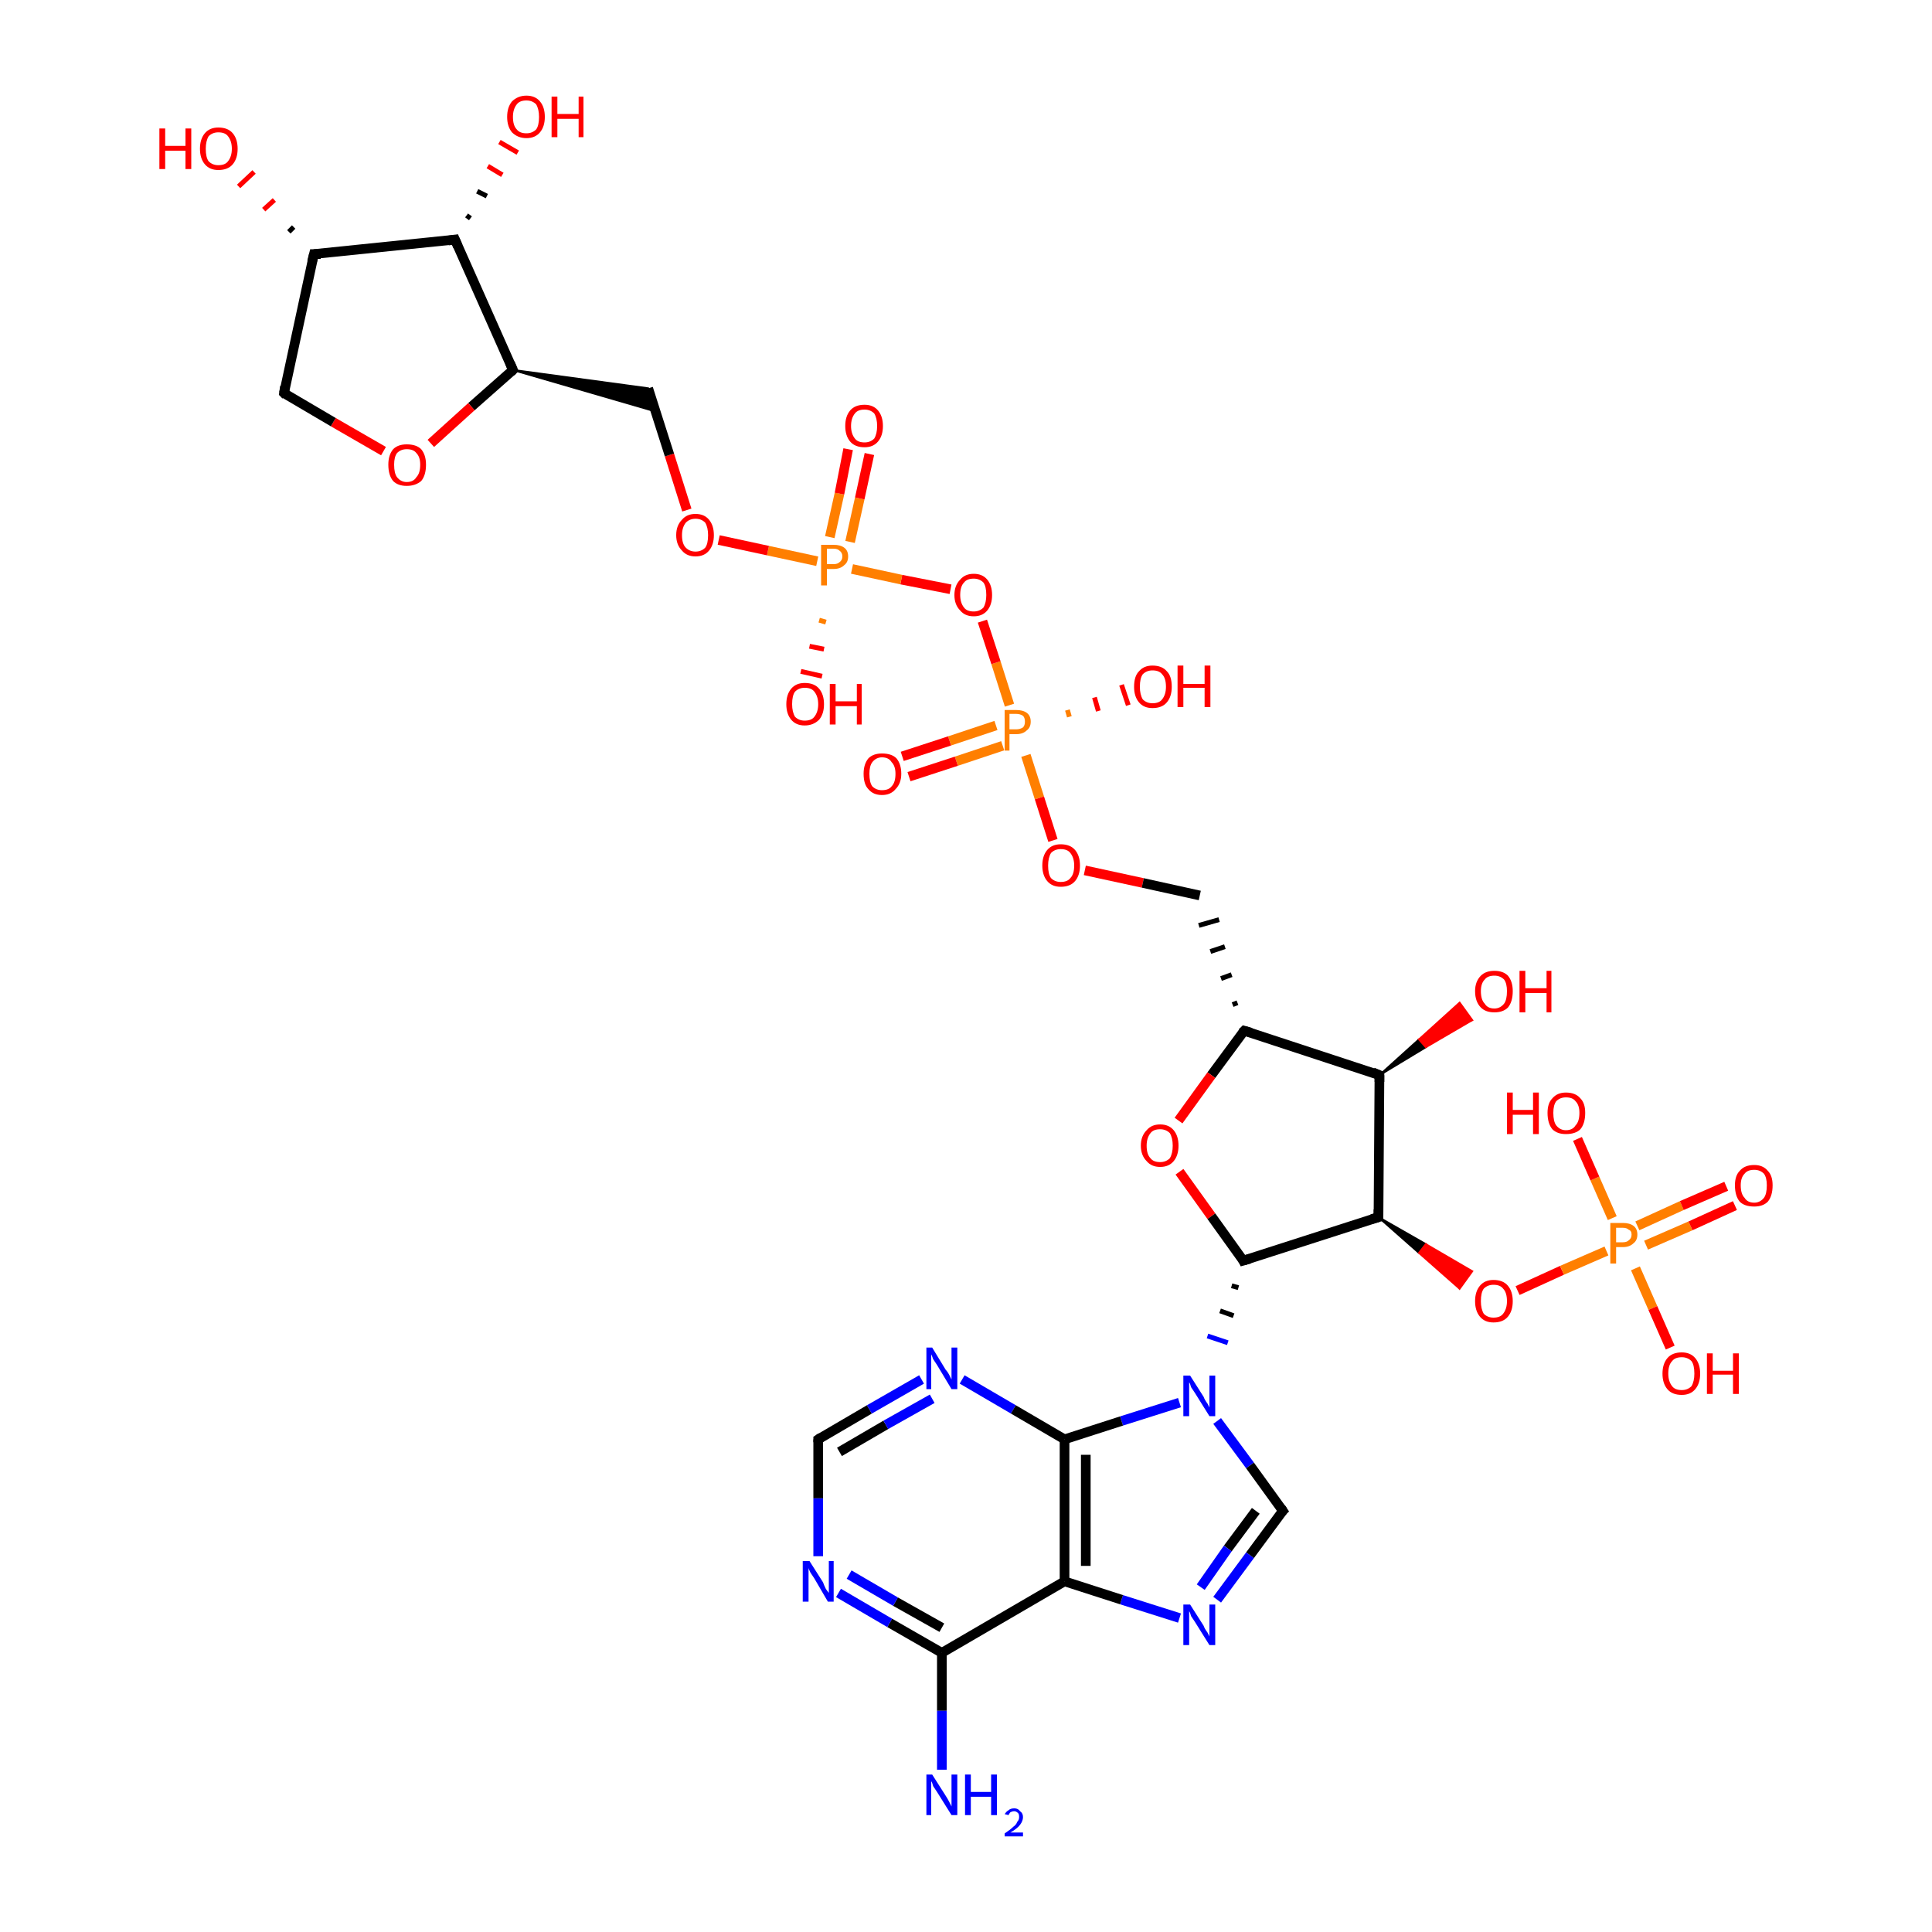 <?xml version='1.0' encoding='iso-8859-1'?>
<svg version='1.1' baseProfile='full'
              xmlns='http://www.w3.org/2000/svg'
                      xmlns:rdkit='http://www.rdkit.org/xml'
                      xmlns:xlink='http://www.w3.org/1999/xlink'
                  xml:space='preserve'
width='200px' height='200px' viewBox='0 0 200 200'>
<!-- END OF HEADER -->
<rect style='opacity:1.0;fill:#FFFFFF;stroke:none' width='200.0' height='200.0' x='0.0' y='0.0'> </rect>
<path class='bond-0 atom-0 atom-3' d='M 106.2,78.2 L 107.6,82.6' style='fill:none;fill-rule:evenodd;stroke:#FF7F00;stroke-width:1.0px;stroke-linecap:butt;stroke-linejoin:miter;stroke-opacity:1' />
<path class='bond-0 atom-0 atom-3' d='M 107.6,82.6 L 109.0,87.0' style='fill:none;fill-rule:evenodd;stroke:#FF0000;stroke-width:1.0px;stroke-linecap:butt;stroke-linejoin:miter;stroke-opacity:1' />
<path class='bond-1 atom-0 atom-2' d='M 103.1,75.1 L 98.3,76.7' style='fill:none;fill-rule:evenodd;stroke:#FF7F00;stroke-width:1.0px;stroke-linecap:butt;stroke-linejoin:miter;stroke-opacity:1' />
<path class='bond-1 atom-0 atom-2' d='M 98.3,76.7 L 93.4,78.3' style='fill:none;fill-rule:evenodd;stroke:#FF0000;stroke-width:1.0px;stroke-linecap:butt;stroke-linejoin:miter;stroke-opacity:1' />
<path class='bond-1 atom-0 atom-2' d='M 103.8,77.2 L 99.0,78.8' style='fill:none;fill-rule:evenodd;stroke:#FF7F00;stroke-width:1.0px;stroke-linecap:butt;stroke-linejoin:miter;stroke-opacity:1' />
<path class='bond-1 atom-0 atom-2' d='M 99.0,78.8 L 94.1,80.4' style='fill:none;fill-rule:evenodd;stroke:#FF0000;stroke-width:1.0px;stroke-linecap:butt;stroke-linejoin:miter;stroke-opacity:1' />
<path class='bond-2 atom-0 atom-1' d='M 110.5,73.5 L 110.7,74.2' style='fill:none;fill-rule:evenodd;stroke:#FF7F00;stroke-width:0.5px;stroke-linecap:butt;stroke-linejoin:miter;stroke-opacity:1' />
<path class='bond-2 atom-0 atom-1' d='M 113.3,72.2 L 113.7,73.6' style='fill:none;fill-rule:evenodd;stroke:#FF0000;stroke-width:0.5px;stroke-linecap:butt;stroke-linejoin:miter;stroke-opacity:1' />
<path class='bond-2 atom-0 atom-1' d='M 116.1,70.9 L 116.8,73.0' style='fill:none;fill-rule:evenodd;stroke:#FF0000;stroke-width:0.5px;stroke-linecap:butt;stroke-linejoin:miter;stroke-opacity:1' />
<path class='bond-3 atom-0 atom-22' d='M 104.5,73.0 L 103.1,68.6' style='fill:none;fill-rule:evenodd;stroke:#FF7F00;stroke-width:1.0px;stroke-linecap:butt;stroke-linejoin:miter;stroke-opacity:1' />
<path class='bond-3 atom-0 atom-22' d='M 103.1,68.6 L 101.7,64.3' style='fill:none;fill-rule:evenodd;stroke:#FF0000;stroke-width:1.0px;stroke-linecap:butt;stroke-linejoin:miter;stroke-opacity:1' />
<path class='bond-4 atom-3 atom-4' d='M 112.3,90.1 L 118.3,91.4' style='fill:none;fill-rule:evenodd;stroke:#FF0000;stroke-width:1.0px;stroke-linecap:butt;stroke-linejoin:miter;stroke-opacity:1' />
<path class='bond-4 atom-3 atom-4' d='M 118.3,91.4 L 124.2,92.7' style='fill:none;fill-rule:evenodd;stroke:#000000;stroke-width:1.0px;stroke-linecap:butt;stroke-linejoin:miter;stroke-opacity:1' />
<path class='bond-5 atom-5 atom-4' d='M 128.1,103.8 L 127.6,104.0' style='fill:none;fill-rule:evenodd;stroke:#000000;stroke-width:0.5px;stroke-linecap:butt;stroke-linejoin:miter;stroke-opacity:1' />
<path class='bond-5 atom-5 atom-4' d='M 127.5,100.9 L 126.4,101.3' style='fill:none;fill-rule:evenodd;stroke:#000000;stroke-width:0.5px;stroke-linecap:butt;stroke-linejoin:miter;stroke-opacity:1' />
<path class='bond-5 atom-5 atom-4' d='M 126.8,98.0 L 125.3,98.5' style='fill:none;fill-rule:evenodd;stroke:#000000;stroke-width:0.5px;stroke-linecap:butt;stroke-linejoin:miter;stroke-opacity:1' />
<path class='bond-5 atom-5 atom-4' d='M 126.2,95.2 L 124.1,95.8' style='fill:none;fill-rule:evenodd;stroke:#000000;stroke-width:0.5px;stroke-linecap:butt;stroke-linejoin:miter;stroke-opacity:1' />
<path class='bond-6 atom-5 atom-7' d='M 128.8,106.7 L 142.8,111.3' style='fill:none;fill-rule:evenodd;stroke:#000000;stroke-width:1.0px;stroke-linecap:butt;stroke-linejoin:miter;stroke-opacity:1' />
<path class='bond-7 atom-5 atom-6' d='M 128.8,106.7 L 125.4,111.3' style='fill:none;fill-rule:evenodd;stroke:#000000;stroke-width:1.0px;stroke-linecap:butt;stroke-linejoin:miter;stroke-opacity:1' />
<path class='bond-7 atom-5 atom-6' d='M 125.4,111.3 L 122.0,116.0' style='fill:none;fill-rule:evenodd;stroke:#FF0000;stroke-width:1.0px;stroke-linecap:butt;stroke-linejoin:miter;stroke-opacity:1' />
<path class='bond-8 atom-6 atom-11' d='M 122.1,121.3 L 125.4,125.9' style='fill:none;fill-rule:evenodd;stroke:#FF0000;stroke-width:1.0px;stroke-linecap:butt;stroke-linejoin:miter;stroke-opacity:1' />
<path class='bond-8 atom-6 atom-11' d='M 125.4,125.9 L 128.7,130.5' style='fill:none;fill-rule:evenodd;stroke:#000000;stroke-width:1.0px;stroke-linecap:butt;stroke-linejoin:miter;stroke-opacity:1' />
<path class='bond-9 atom-7 atom-8' d='M 142.8,111.3 L 146.9,107.6 L 147.6,108.4 Z' style='fill:#000000;fill-rule:evenodd;fill-opacity:1;stroke:#000000;stroke-width:0.2px;stroke-linecap:butt;stroke-linejoin:miter;stroke-opacity:1;' />
<path class='bond-9 atom-7 atom-8' d='M 146.9,107.6 L 152.4,105.6 L 151.1,103.8 Z' style='fill:#FF0000;fill-rule:evenodd;fill-opacity:1;stroke:#FF0000;stroke-width:0.2px;stroke-linecap:butt;stroke-linejoin:miter;stroke-opacity:1;' />
<path class='bond-9 atom-7 atom-8' d='M 146.9,107.6 L 147.6,108.4 L 152.4,105.6 Z' style='fill:#FF0000;fill-rule:evenodd;fill-opacity:1;stroke:#FF0000;stroke-width:0.2px;stroke-linecap:butt;stroke-linejoin:miter;stroke-opacity:1;' />
<path class='bond-10 atom-7 atom-9' d='M 142.8,111.3 L 142.7,126.0' style='fill:none;fill-rule:evenodd;stroke:#000000;stroke-width:1.0px;stroke-linecap:butt;stroke-linejoin:miter;stroke-opacity:1' />
<path class='bond-11 atom-9 atom-10' d='M 142.7,126.0 L 147.6,128.8 L 146.9,129.7 Z' style='fill:#000000;fill-rule:evenodd;fill-opacity:1;stroke:#000000;stroke-width:0.2px;stroke-linecap:butt;stroke-linejoin:miter;stroke-opacity:1;' />
<path class='bond-11 atom-9 atom-10' d='M 147.6,128.8 L 151.1,133.4 L 152.4,131.6 Z' style='fill:#FF0000;fill-rule:evenodd;fill-opacity:1;stroke:#FF0000;stroke-width:0.2px;stroke-linecap:butt;stroke-linejoin:miter;stroke-opacity:1;' />
<path class='bond-11 atom-9 atom-10' d='M 147.6,128.8 L 146.9,129.7 L 151.1,133.4 Z' style='fill:#FF0000;fill-rule:evenodd;fill-opacity:1;stroke:#FF0000;stroke-width:0.2px;stroke-linecap:butt;stroke-linejoin:miter;stroke-opacity:1;' />
<path class='bond-12 atom-9 atom-11' d='M 142.7,126.0 L 128.7,130.5' style='fill:none;fill-rule:evenodd;stroke:#000000;stroke-width:1.0px;stroke-linecap:butt;stroke-linejoin:miter;stroke-opacity:1' />
<path class='bond-13 atom-10 atom-35' d='M 157.1,133.6 L 161.7,131.5' style='fill:none;fill-rule:evenodd;stroke:#FF0000;stroke-width:1.0px;stroke-linecap:butt;stroke-linejoin:miter;stroke-opacity:1' />
<path class='bond-13 atom-10 atom-35' d='M 161.7,131.5 L 166.3,129.5' style='fill:none;fill-rule:evenodd;stroke:#FF7F00;stroke-width:1.0px;stroke-linecap:butt;stroke-linejoin:miter;stroke-opacity:1' />
<path class='bond-14 atom-11 atom-12' d='M 127.5,133.1 L 128.2,133.3' style='fill:none;fill-rule:evenodd;stroke:#000000;stroke-width:0.5px;stroke-linecap:butt;stroke-linejoin:miter;stroke-opacity:1' />
<path class='bond-14 atom-11 atom-12' d='M 126.3,135.7 L 127.7,136.2' style='fill:none;fill-rule:evenodd;stroke:#000000;stroke-width:0.5px;stroke-linecap:butt;stroke-linejoin:miter;stroke-opacity:1' />
<path class='bond-14 atom-11 atom-12' d='M 125.0,138.3 L 127.1,139.0' style='fill:none;fill-rule:evenodd;stroke:#0000FF;stroke-width:0.5px;stroke-linecap:butt;stroke-linejoin:miter;stroke-opacity:1' />
<path class='bond-15 atom-12 atom-21' d='M 122.1,145.2 L 116.1,147.1' style='fill:none;fill-rule:evenodd;stroke:#0000FF;stroke-width:1.0px;stroke-linecap:butt;stroke-linejoin:miter;stroke-opacity:1' />
<path class='bond-15 atom-12 atom-21' d='M 116.1,147.1 L 110.2,149.0' style='fill:none;fill-rule:evenodd;stroke:#000000;stroke-width:1.0px;stroke-linecap:butt;stroke-linejoin:miter;stroke-opacity:1' />
<path class='bond-16 atom-12 atom-13' d='M 126.0,147.1 L 129.4,151.7' style='fill:none;fill-rule:evenodd;stroke:#0000FF;stroke-width:1.0px;stroke-linecap:butt;stroke-linejoin:miter;stroke-opacity:1' />
<path class='bond-16 atom-12 atom-13' d='M 129.4,151.7 L 132.8,156.4' style='fill:none;fill-rule:evenodd;stroke:#000000;stroke-width:1.0px;stroke-linecap:butt;stroke-linejoin:miter;stroke-opacity:1' />
<path class='bond-17 atom-13 atom-14' d='M 132.8,156.4 L 129.4,161.0' style='fill:none;fill-rule:evenodd;stroke:#000000;stroke-width:1.0px;stroke-linecap:butt;stroke-linejoin:miter;stroke-opacity:1' />
<path class='bond-17 atom-13 atom-14' d='M 129.4,161.0 L 126.0,165.6' style='fill:none;fill-rule:evenodd;stroke:#0000FF;stroke-width:1.0px;stroke-linecap:butt;stroke-linejoin:miter;stroke-opacity:1' />
<path class='bond-17 atom-13 atom-14' d='M 130.0,156.4 L 127.1,160.3' style='fill:none;fill-rule:evenodd;stroke:#000000;stroke-width:1.0px;stroke-linecap:butt;stroke-linejoin:miter;stroke-opacity:1' />
<path class='bond-17 atom-13 atom-14' d='M 127.1,160.3 L 124.3,164.3' style='fill:none;fill-rule:evenodd;stroke:#0000FF;stroke-width:1.0px;stroke-linecap:butt;stroke-linejoin:miter;stroke-opacity:1' />
<path class='bond-18 atom-14 atom-15' d='M 122.1,167.5 L 116.1,165.6' style='fill:none;fill-rule:evenodd;stroke:#0000FF;stroke-width:1.0px;stroke-linecap:butt;stroke-linejoin:miter;stroke-opacity:1' />
<path class='bond-18 atom-14 atom-15' d='M 116.1,165.6 L 110.2,163.7' style='fill:none;fill-rule:evenodd;stroke:#000000;stroke-width:1.0px;stroke-linecap:butt;stroke-linejoin:miter;stroke-opacity:1' />
<path class='bond-19 atom-15 atom-21' d='M 110.2,163.7 L 110.2,149.0' style='fill:none;fill-rule:evenodd;stroke:#000000;stroke-width:1.0px;stroke-linecap:butt;stroke-linejoin:miter;stroke-opacity:1' />
<path class='bond-19 atom-15 atom-21' d='M 112.4,162.1 L 112.4,150.6' style='fill:none;fill-rule:evenodd;stroke:#000000;stroke-width:1.0px;stroke-linecap:butt;stroke-linejoin:miter;stroke-opacity:1' />
<path class='bond-20 atom-15 atom-16' d='M 110.2,163.7 L 97.5,171.1' style='fill:none;fill-rule:evenodd;stroke:#000000;stroke-width:1.0px;stroke-linecap:butt;stroke-linejoin:miter;stroke-opacity:1' />
<path class='bond-21 atom-16 atom-18' d='M 97.5,171.1 L 92.1,168.0' style='fill:none;fill-rule:evenodd;stroke:#000000;stroke-width:1.0px;stroke-linecap:butt;stroke-linejoin:miter;stroke-opacity:1' />
<path class='bond-21 atom-16 atom-18' d='M 92.1,168.0 L 86.8,164.9' style='fill:none;fill-rule:evenodd;stroke:#0000FF;stroke-width:1.0px;stroke-linecap:butt;stroke-linejoin:miter;stroke-opacity:1' />
<path class='bond-21 atom-16 atom-18' d='M 97.5,168.5 L 92.7,165.8' style='fill:none;fill-rule:evenodd;stroke:#000000;stroke-width:1.0px;stroke-linecap:butt;stroke-linejoin:miter;stroke-opacity:1' />
<path class='bond-21 atom-16 atom-18' d='M 92.7,165.8 L 87.9,163.0' style='fill:none;fill-rule:evenodd;stroke:#0000FF;stroke-width:1.0px;stroke-linecap:butt;stroke-linejoin:miter;stroke-opacity:1' />
<path class='bond-22 atom-16 atom-17' d='M 97.5,171.1 L 97.5,177.1' style='fill:none;fill-rule:evenodd;stroke:#000000;stroke-width:1.0px;stroke-linecap:butt;stroke-linejoin:miter;stroke-opacity:1' />
<path class='bond-22 atom-16 atom-17' d='M 97.5,177.1 L 97.5,183.2' style='fill:none;fill-rule:evenodd;stroke:#0000FF;stroke-width:1.0px;stroke-linecap:butt;stroke-linejoin:miter;stroke-opacity:1' />
<path class='bond-23 atom-18 atom-19' d='M 84.7,161.1 L 84.7,155.1' style='fill:none;fill-rule:evenodd;stroke:#0000FF;stroke-width:1.0px;stroke-linecap:butt;stroke-linejoin:miter;stroke-opacity:1' />
<path class='bond-23 atom-18 atom-19' d='M 84.7,155.1 L 84.7,149.0' style='fill:none;fill-rule:evenodd;stroke:#000000;stroke-width:1.0px;stroke-linecap:butt;stroke-linejoin:miter;stroke-opacity:1' />
<path class='bond-24 atom-19 atom-20' d='M 84.7,149.0 L 90.0,145.9' style='fill:none;fill-rule:evenodd;stroke:#000000;stroke-width:1.0px;stroke-linecap:butt;stroke-linejoin:miter;stroke-opacity:1' />
<path class='bond-24 atom-19 atom-20' d='M 90.0,145.9 L 95.4,142.8' style='fill:none;fill-rule:evenodd;stroke:#0000FF;stroke-width:1.0px;stroke-linecap:butt;stroke-linejoin:miter;stroke-opacity:1' />
<path class='bond-24 atom-19 atom-20' d='M 86.9,150.3 L 91.7,147.5' style='fill:none;fill-rule:evenodd;stroke:#000000;stroke-width:1.0px;stroke-linecap:butt;stroke-linejoin:miter;stroke-opacity:1' />
<path class='bond-24 atom-19 atom-20' d='M 91.7,147.5 L 96.5,144.8' style='fill:none;fill-rule:evenodd;stroke:#0000FF;stroke-width:1.0px;stroke-linecap:butt;stroke-linejoin:miter;stroke-opacity:1' />
<path class='bond-25 atom-20 atom-21' d='M 99.6,142.8 L 104.9,145.9' style='fill:none;fill-rule:evenodd;stroke:#0000FF;stroke-width:1.0px;stroke-linecap:butt;stroke-linejoin:miter;stroke-opacity:1' />
<path class='bond-25 atom-20 atom-21' d='M 104.9,145.9 L 110.2,149.0' style='fill:none;fill-rule:evenodd;stroke:#000000;stroke-width:1.0px;stroke-linecap:butt;stroke-linejoin:miter;stroke-opacity:1' />
<path class='bond-26 atom-22 atom-23' d='M 98.4,61.0 L 93.3,60.0' style='fill:none;fill-rule:evenodd;stroke:#FF0000;stroke-width:1.0px;stroke-linecap:butt;stroke-linejoin:miter;stroke-opacity:1' />
<path class='bond-26 atom-22 atom-23' d='M 93.3,60.0 L 88.2,58.9' style='fill:none;fill-rule:evenodd;stroke:#FF7F00;stroke-width:1.0px;stroke-linecap:butt;stroke-linejoin:miter;stroke-opacity:1' />
<path class='bond-27 atom-23 atom-26' d='M 84.6,58.1 L 79.5,57.0' style='fill:none;fill-rule:evenodd;stroke:#FF7F00;stroke-width:1.0px;stroke-linecap:butt;stroke-linejoin:miter;stroke-opacity:1' />
<path class='bond-27 atom-23 atom-26' d='M 79.5,57.0 L 74.4,55.9' style='fill:none;fill-rule:evenodd;stroke:#FF0000;stroke-width:1.0px;stroke-linecap:butt;stroke-linejoin:miter;stroke-opacity:1' />
<path class='bond-28 atom-23 atom-24' d='M 88.0,56.1 L 89.0,51.6' style='fill:none;fill-rule:evenodd;stroke:#FF7F00;stroke-width:1.0px;stroke-linecap:butt;stroke-linejoin:miter;stroke-opacity:1' />
<path class='bond-28 atom-23 atom-24' d='M 89.0,51.6 L 90.0,47.0' style='fill:none;fill-rule:evenodd;stroke:#FF0000;stroke-width:1.0px;stroke-linecap:butt;stroke-linejoin:miter;stroke-opacity:1' />
<path class='bond-28 atom-23 atom-24' d='M 85.9,55.6 L 86.9,51.1' style='fill:none;fill-rule:evenodd;stroke:#FF7F00;stroke-width:1.0px;stroke-linecap:butt;stroke-linejoin:miter;stroke-opacity:1' />
<path class='bond-28 atom-23 atom-24' d='M 86.9,51.1 L 87.8,46.5' style='fill:none;fill-rule:evenodd;stroke:#FF0000;stroke-width:1.0px;stroke-linecap:butt;stroke-linejoin:miter;stroke-opacity:1' />
<path class='bond-29 atom-23 atom-25' d='M 85.5,64.4 L 84.8,64.2' style='fill:none;fill-rule:evenodd;stroke:#FF7F00;stroke-width:0.5px;stroke-linecap:butt;stroke-linejoin:miter;stroke-opacity:1' />
<path class='bond-29 atom-23 atom-25' d='M 85.3,67.2 L 83.8,66.9' style='fill:none;fill-rule:evenodd;stroke:#FF0000;stroke-width:0.5px;stroke-linecap:butt;stroke-linejoin:miter;stroke-opacity:1' />
<path class='bond-29 atom-23 atom-25' d='M 85.1,70.0 L 82.9,69.5' style='fill:none;fill-rule:evenodd;stroke:#FF0000;stroke-width:0.5px;stroke-linecap:butt;stroke-linejoin:miter;stroke-opacity:1' />
<path class='bond-30 atom-26 atom-27' d='M 71.1,52.8 L 69.3,47.1' style='fill:none;fill-rule:evenodd;stroke:#FF0000;stroke-width:1.0px;stroke-linecap:butt;stroke-linejoin:miter;stroke-opacity:1' />
<path class='bond-30 atom-26 atom-27' d='M 69.3,47.1 L 67.1,40.2' style='fill:none;fill-rule:evenodd;stroke:#000000;stroke-width:1.0px;stroke-linecap:butt;stroke-linejoin:miter;stroke-opacity:1' />
<path class='bond-31 atom-28 atom-27' d='M 53.1,38.3 L 67.1,40.2 L 67.9,42.6 Z' style='fill:#000000;fill-rule:evenodd;fill-opacity:1;stroke:#000000;stroke-width:0.2px;stroke-linecap:butt;stroke-linejoin:miter;stroke-opacity:1;' />
<path class='bond-32 atom-28 atom-29' d='M 53.1,38.3 L 48.8,42.1' style='fill:none;fill-rule:evenodd;stroke:#000000;stroke-width:1.0px;stroke-linecap:butt;stroke-linejoin:miter;stroke-opacity:1' />
<path class='bond-32 atom-28 atom-29' d='M 48.8,42.1 L 44.6,45.9' style='fill:none;fill-rule:evenodd;stroke:#FF0000;stroke-width:1.0px;stroke-linecap:butt;stroke-linejoin:miter;stroke-opacity:1' />
<path class='bond-33 atom-28 atom-30' d='M 53.1,38.3 L 47.1,24.8' style='fill:none;fill-rule:evenodd;stroke:#000000;stroke-width:1.0px;stroke-linecap:butt;stroke-linejoin:miter;stroke-opacity:1' />
<path class='bond-34 atom-29 atom-34' d='M 39.7,46.7 L 34.5,43.7' style='fill:none;fill-rule:evenodd;stroke:#FF0000;stroke-width:1.0px;stroke-linecap:butt;stroke-linejoin:miter;stroke-opacity:1' />
<path class='bond-34 atom-29 atom-34' d='M 34.5,43.7 L 29.4,40.7' style='fill:none;fill-rule:evenodd;stroke:#000000;stroke-width:1.0px;stroke-linecap:butt;stroke-linejoin:miter;stroke-opacity:1' />
<path class='bond-35 atom-30 atom-32' d='M 47.1,24.8 L 32.5,26.3' style='fill:none;fill-rule:evenodd;stroke:#000000;stroke-width:1.0px;stroke-linecap:butt;stroke-linejoin:miter;stroke-opacity:1' />
<path class='bond-36 atom-30 atom-31' d='M 48.3,22.3 L 48.7,22.6' style='fill:none;fill-rule:evenodd;stroke:#000000;stroke-width:0.5px;stroke-linecap:butt;stroke-linejoin:miter;stroke-opacity:1' />
<path class='bond-36 atom-30 atom-31' d='M 49.4,19.8 L 50.4,20.3' style='fill:none;fill-rule:evenodd;stroke:#000000;stroke-width:0.5px;stroke-linecap:butt;stroke-linejoin:miter;stroke-opacity:1' />
<path class='bond-36 atom-30 atom-31' d='M 50.5,17.2 L 52.0,18.1' style='fill:none;fill-rule:evenodd;stroke:#FF0000;stroke-width:0.5px;stroke-linecap:butt;stroke-linejoin:miter;stroke-opacity:1' />
<path class='bond-36 atom-30 atom-31' d='M 51.7,14.7 L 53.6,15.8' style='fill:none;fill-rule:evenodd;stroke:#FF0000;stroke-width:0.5px;stroke-linecap:butt;stroke-linejoin:miter;stroke-opacity:1' />
<path class='bond-37 atom-32 atom-33' d='M 29.9,24.0 L 30.4,23.5' style='fill:none;fill-rule:evenodd;stroke:#000000;stroke-width:0.5px;stroke-linecap:butt;stroke-linejoin:miter;stroke-opacity:1' />
<path class='bond-37 atom-32 atom-33' d='M 27.3,21.7 L 28.4,20.7' style='fill:none;fill-rule:evenodd;stroke:#FF0000;stroke-width:0.5px;stroke-linecap:butt;stroke-linejoin:miter;stroke-opacity:1' />
<path class='bond-37 atom-32 atom-33' d='M 24.7,19.3 L 26.3,17.8' style='fill:none;fill-rule:evenodd;stroke:#FF0000;stroke-width:0.5px;stroke-linecap:butt;stroke-linejoin:miter;stroke-opacity:1' />
<path class='bond-38 atom-32 atom-34' d='M 32.5,26.3 L 29.4,40.7' style='fill:none;fill-rule:evenodd;stroke:#000000;stroke-width:1.0px;stroke-linecap:butt;stroke-linejoin:miter;stroke-opacity:1' />
<path class='bond-39 atom-35 atom-38' d='M 170.4,128.9 L 175.0,126.9' style='fill:none;fill-rule:evenodd;stroke:#FF7F00;stroke-width:1.0px;stroke-linecap:butt;stroke-linejoin:miter;stroke-opacity:1' />
<path class='bond-39 atom-35 atom-38' d='M 175.0,126.9 L 179.6,124.8' style='fill:none;fill-rule:evenodd;stroke:#FF0000;stroke-width:1.0px;stroke-linecap:butt;stroke-linejoin:miter;stroke-opacity:1' />
<path class='bond-39 atom-35 atom-38' d='M 169.5,126.9 L 174.1,124.8' style='fill:none;fill-rule:evenodd;stroke:#FF7F00;stroke-width:1.0px;stroke-linecap:butt;stroke-linejoin:miter;stroke-opacity:1' />
<path class='bond-39 atom-35 atom-38' d='M 174.1,124.8 L 178.7,122.8' style='fill:none;fill-rule:evenodd;stroke:#FF0000;stroke-width:1.0px;stroke-linecap:butt;stroke-linejoin:miter;stroke-opacity:1' />
<path class='bond-40 atom-35 atom-37' d='M 169.3,131.3 L 171.1,135.4' style='fill:none;fill-rule:evenodd;stroke:#FF7F00;stroke-width:1.0px;stroke-linecap:butt;stroke-linejoin:miter;stroke-opacity:1' />
<path class='bond-40 atom-35 atom-37' d='M 171.1,135.4 L 172.9,139.5' style='fill:none;fill-rule:evenodd;stroke:#FF0000;stroke-width:1.0px;stroke-linecap:butt;stroke-linejoin:miter;stroke-opacity:1' />
<path class='bond-41 atom-35 atom-36' d='M 166.9,126.1 L 165.1,122.0' style='fill:none;fill-rule:evenodd;stroke:#FF7F00;stroke-width:1.0px;stroke-linecap:butt;stroke-linejoin:miter;stroke-opacity:1' />
<path class='bond-41 atom-35 atom-36' d='M 165.1,122.0 L 163.3,117.9' style='fill:none;fill-rule:evenodd;stroke:#FF0000;stroke-width:1.0px;stroke-linecap:butt;stroke-linejoin:miter;stroke-opacity:1' />
<path d='M 129.5,106.9 L 128.8,106.7 L 128.6,106.9' style='fill:none;stroke:#000000;stroke-width:1.0px;stroke-linecap:butt;stroke-linejoin:miter;stroke-opacity:1;' />
<path d='M 142.1,111.0 L 142.8,111.3 L 142.8,112.0' style='fill:none;stroke:#000000;stroke-width:1.0px;stroke-linecap:butt;stroke-linejoin:miter;stroke-opacity:1;' />
<path d='M 142.7,125.2 L 142.7,126.0 L 142.0,126.2' style='fill:none;stroke:#000000;stroke-width:1.0px;stroke-linecap:butt;stroke-linejoin:miter;stroke-opacity:1;' />
<path d='M 128.6,130.3 L 128.7,130.5 L 129.4,130.3' style='fill:none;stroke:#000000;stroke-width:1.0px;stroke-linecap:butt;stroke-linejoin:miter;stroke-opacity:1;' />
<path d='M 132.6,156.1 L 132.8,156.4 L 132.6,156.6' style='fill:none;stroke:#000000;stroke-width:1.0px;stroke-linecap:butt;stroke-linejoin:miter;stroke-opacity:1;' />
<path d='M 84.7,149.3 L 84.7,149.0 L 85.0,148.8' style='fill:none;stroke:#000000;stroke-width:1.0px;stroke-linecap:butt;stroke-linejoin:miter;stroke-opacity:1;' />
<path d='M 52.9,38.5 L 53.1,38.3 L 52.8,37.6' style='fill:none;stroke:#000000;stroke-width:1.0px;stroke-linecap:butt;stroke-linejoin:miter;stroke-opacity:1;' />
<path d='M 47.4,25.5 L 47.1,24.8 L 46.4,24.9' style='fill:none;stroke:#000000;stroke-width:1.0px;stroke-linecap:butt;stroke-linejoin:miter;stroke-opacity:1;' />
<path d='M 33.2,26.3 L 32.5,26.3 L 32.3,27.1' style='fill:none;stroke:#000000;stroke-width:1.0px;stroke-linecap:butt;stroke-linejoin:miter;stroke-opacity:1;' />
<path d='M 29.6,40.9 L 29.4,40.7 L 29.5,40.0' style='fill:none;stroke:#000000;stroke-width:1.0px;stroke-linecap:butt;stroke-linejoin:miter;stroke-opacity:1;' />
<path class='atom-0' d='M 105.2 73.5
Q 105.9 73.5, 106.3 73.8
Q 106.7 74.1, 106.7 74.7
Q 106.7 75.3, 106.3 75.6
Q 105.9 76.0, 105.2 76.0
L 104.5 76.0
L 104.5 77.7
L 104.0 77.7
L 104.0 73.5
L 105.2 73.5
M 105.2 75.5
Q 105.6 75.5, 105.9 75.3
Q 106.1 75.1, 106.1 74.7
Q 106.1 74.3, 105.9 74.1
Q 105.6 73.9, 105.2 73.9
L 104.5 73.9
L 104.5 75.5
L 105.2 75.5
' fill='#FF7F00'/>
<path class='atom-1' d='M 117.4 71.1
Q 117.4 70.0, 117.9 69.5
Q 118.4 68.9, 119.3 68.9
Q 120.3 68.9, 120.8 69.5
Q 121.3 70.0, 121.3 71.1
Q 121.3 72.1, 120.8 72.7
Q 120.3 73.3, 119.3 73.3
Q 118.4 73.3, 117.9 72.7
Q 117.4 72.1, 117.4 71.1
M 119.3 72.8
Q 120.0 72.8, 120.3 72.4
Q 120.7 71.9, 120.7 71.1
Q 120.7 70.2, 120.3 69.8
Q 120.0 69.4, 119.3 69.4
Q 118.7 69.4, 118.3 69.8
Q 118.0 70.2, 118.0 71.1
Q 118.0 71.9, 118.3 72.4
Q 118.7 72.8, 119.3 72.8
' fill='#FF0000'/>
<path class='atom-1' d='M 121.9 68.9
L 122.5 68.9
L 122.5 70.8
L 124.7 70.8
L 124.7 68.9
L 125.3 68.9
L 125.3 73.2
L 124.7 73.2
L 124.7 71.2
L 122.5 71.2
L 122.5 73.2
L 121.9 73.2
L 121.9 68.9
' fill='#FF0000'/>
<path class='atom-2' d='M 89.4 80.1
Q 89.4 79.1, 89.9 78.5
Q 90.4 78.0, 91.3 78.0
Q 92.3 78.0, 92.8 78.5
Q 93.3 79.1, 93.3 80.1
Q 93.3 81.1, 92.7 81.7
Q 92.2 82.3, 91.3 82.3
Q 90.4 82.3, 89.9 81.7
Q 89.4 81.2, 89.4 80.1
M 91.3 81.8
Q 92.0 81.8, 92.3 81.4
Q 92.7 81.0, 92.7 80.1
Q 92.7 79.3, 92.3 78.9
Q 92.0 78.4, 91.3 78.4
Q 90.7 78.4, 90.3 78.9
Q 90.0 79.3, 90.0 80.1
Q 90.0 81.0, 90.3 81.4
Q 90.7 81.8, 91.3 81.8
' fill='#FF0000'/>
<path class='atom-3' d='M 107.9 89.6
Q 107.9 88.6, 108.4 88.0
Q 108.9 87.4, 109.8 87.4
Q 110.8 87.4, 111.3 88.0
Q 111.8 88.6, 111.8 89.6
Q 111.8 90.6, 111.3 91.2
Q 110.8 91.8, 109.8 91.8
Q 108.9 91.8, 108.4 91.2
Q 107.9 90.6, 107.9 89.6
M 109.8 91.3
Q 110.5 91.3, 110.8 90.9
Q 111.2 90.5, 111.2 89.6
Q 111.2 88.8, 110.8 88.3
Q 110.5 87.9, 109.8 87.9
Q 109.2 87.9, 108.8 88.3
Q 108.5 88.8, 108.5 89.6
Q 108.5 90.5, 108.8 90.9
Q 109.2 91.3, 109.8 91.3
' fill='#FF0000'/>
<path class='atom-6' d='M 118.1 118.6
Q 118.1 117.6, 118.7 117.0
Q 119.2 116.4, 120.1 116.4
Q 121.0 116.4, 121.5 117.0
Q 122.0 117.6, 122.0 118.6
Q 122.0 119.6, 121.5 120.2
Q 121.0 120.8, 120.1 120.8
Q 119.2 120.8, 118.7 120.2
Q 118.1 119.6, 118.1 118.6
M 120.1 120.3
Q 120.7 120.3, 121.1 119.9
Q 121.4 119.4, 121.4 118.6
Q 121.4 117.8, 121.1 117.3
Q 120.7 116.9, 120.1 116.9
Q 119.4 116.9, 119.1 117.3
Q 118.7 117.8, 118.7 118.6
Q 118.7 119.5, 119.1 119.9
Q 119.4 120.3, 120.1 120.3
' fill='#FF0000'/>
<path class='atom-8' d='M 152.7 102.6
Q 152.7 101.6, 153.3 101.0
Q 153.8 100.5, 154.7 100.5
Q 155.6 100.5, 156.1 101.0
Q 156.6 101.6, 156.6 102.6
Q 156.6 103.7, 156.1 104.3
Q 155.6 104.8, 154.7 104.8
Q 153.8 104.8, 153.3 104.3
Q 152.7 103.7, 152.7 102.6
M 154.7 104.4
Q 155.3 104.4, 155.7 103.9
Q 156.0 103.5, 156.0 102.6
Q 156.0 101.8, 155.7 101.4
Q 155.3 101.0, 154.7 101.0
Q 154.0 101.0, 153.7 101.4
Q 153.3 101.8, 153.3 102.6
Q 153.3 103.5, 153.7 103.9
Q 154.0 104.4, 154.7 104.4
' fill='#FF0000'/>
<path class='atom-8' d='M 157.3 100.5
L 157.9 100.5
L 157.9 102.3
L 160.1 102.3
L 160.1 100.5
L 160.6 100.5
L 160.6 104.8
L 160.1 104.8
L 160.1 102.8
L 157.9 102.8
L 157.9 104.8
L 157.3 104.8
L 157.3 100.5
' fill='#FF0000'/>
<path class='atom-10' d='M 152.7 134.7
Q 152.7 133.7, 153.2 133.1
Q 153.7 132.5, 154.6 132.5
Q 155.6 132.5, 156.1 133.1
Q 156.6 133.7, 156.6 134.7
Q 156.6 135.7, 156.1 136.3
Q 155.6 136.9, 154.6 136.9
Q 153.7 136.9, 153.2 136.3
Q 152.7 135.7, 152.7 134.7
M 154.6 136.4
Q 155.3 136.4, 155.6 136.0
Q 156.0 135.5, 156.0 134.7
Q 156.0 133.8, 155.6 133.4
Q 155.3 133.0, 154.6 133.0
Q 154.0 133.0, 153.6 133.4
Q 153.3 133.8, 153.3 134.7
Q 153.3 135.5, 153.6 136.0
Q 154.0 136.4, 154.6 136.4
' fill='#FF0000'/>
<path class='atom-12' d='M 123.2 142.4
L 124.6 144.6
Q 124.7 144.9, 125.0 145.3
Q 125.2 145.7, 125.2 145.7
L 125.2 142.4
L 125.8 142.4
L 125.8 146.6
L 125.2 146.6
L 123.7 144.2
Q 123.5 143.9, 123.3 143.6
Q 123.2 143.2, 123.1 143.1
L 123.1 146.6
L 122.5 146.6
L 122.5 142.4
L 123.2 142.4
' fill='#0000FF'/>
<path class='atom-14' d='M 123.2 166.1
L 124.6 168.3
Q 124.7 168.6, 125.0 169.0
Q 125.2 169.4, 125.2 169.4
L 125.2 166.1
L 125.8 166.1
L 125.8 170.3
L 125.2 170.3
L 123.7 167.9
Q 123.5 167.6, 123.3 167.3
Q 123.2 166.9, 123.1 166.8
L 123.1 170.3
L 122.5 170.3
L 122.5 166.1
L 123.2 166.1
' fill='#0000FF'/>
<path class='atom-17' d='M 96.5 183.7
L 97.9 185.9
Q 98.1 186.2, 98.3 186.6
Q 98.5 187.0, 98.5 187.0
L 98.5 183.7
L 99.1 183.7
L 99.1 187.9
L 98.5 187.9
L 97.0 185.5
Q 96.8 185.2, 96.6 184.9
Q 96.5 184.5, 96.4 184.4
L 96.4 187.9
L 95.9 187.9
L 95.9 183.7
L 96.5 183.7
' fill='#0000FF'/>
<path class='atom-17' d='M 99.9 183.7
L 100.5 183.7
L 100.5 185.5
L 102.6 185.5
L 102.6 183.7
L 103.2 183.7
L 103.2 187.9
L 102.6 187.9
L 102.6 186.0
L 100.5 186.0
L 100.5 187.9
L 99.9 187.9
L 99.9 183.7
' fill='#0000FF'/>
<path class='atom-17' d='M 104.0 187.8
Q 104.2 187.5, 104.4 187.4
Q 104.6 187.2, 105.0 187.2
Q 105.4 187.2, 105.6 187.5
Q 105.9 187.7, 105.9 188.1
Q 105.9 188.5, 105.6 188.9
Q 105.3 189.3, 104.6 189.7
L 105.9 189.7
L 105.9 190.1
L 104.0 190.1
L 104.0 189.8
Q 104.6 189.4, 104.9 189.1
Q 105.2 188.9, 105.3 188.6
Q 105.5 188.4, 105.5 188.1
Q 105.5 187.8, 105.4 187.7
Q 105.2 187.5, 105.0 187.5
Q 104.8 187.5, 104.6 187.6
Q 104.5 187.7, 104.4 187.9
L 104.0 187.8
' fill='#0000FF'/>
<path class='atom-18' d='M 83.8 161.6
L 85.2 163.8
Q 85.3 164.1, 85.5 164.5
Q 85.8 164.9, 85.8 164.9
L 85.8 161.6
L 86.3 161.6
L 86.3 165.8
L 85.7 165.8
L 84.3 163.4
Q 84.1 163.1, 83.9 162.8
Q 83.7 162.4, 83.7 162.3
L 83.7 165.8
L 83.1 165.8
L 83.1 161.6
L 83.8 161.6
' fill='#0000FF'/>
<path class='atom-20' d='M 96.5 139.5
L 97.9 141.8
Q 98.1 142.0, 98.3 142.4
Q 98.5 142.8, 98.5 142.8
L 98.5 139.5
L 99.1 139.5
L 99.1 143.8
L 98.5 143.8
L 97.0 141.3
Q 96.8 141.0, 96.6 140.7
Q 96.5 140.4, 96.4 140.2
L 96.4 143.8
L 95.9 143.8
L 95.9 139.5
L 96.5 139.5
' fill='#0000FF'/>
<path class='atom-22' d='M 98.8 61.6
Q 98.8 60.6, 99.4 60.0
Q 99.9 59.4, 100.8 59.4
Q 101.7 59.4, 102.2 60.0
Q 102.7 60.6, 102.7 61.6
Q 102.7 62.6, 102.2 63.2
Q 101.7 63.8, 100.8 63.8
Q 99.9 63.8, 99.4 63.2
Q 98.8 62.6, 98.8 61.6
M 100.8 63.3
Q 101.4 63.3, 101.8 62.9
Q 102.1 62.4, 102.1 61.6
Q 102.1 60.7, 101.8 60.3
Q 101.4 59.9, 100.8 59.9
Q 100.1 59.9, 99.8 60.3
Q 99.4 60.7, 99.4 61.6
Q 99.4 62.4, 99.8 62.9
Q 100.1 63.3, 100.8 63.3
' fill='#FF0000'/>
<path class='atom-23' d='M 86.3 56.4
Q 87.0 56.4, 87.4 56.7
Q 87.8 57.0, 87.8 57.6
Q 87.8 58.2, 87.4 58.5
Q 87.0 58.9, 86.3 58.9
L 85.6 58.9
L 85.6 60.6
L 85.0 60.6
L 85.0 56.4
L 86.3 56.4
M 86.3 58.4
Q 86.7 58.4, 86.9 58.2
Q 87.2 58.0, 87.2 57.6
Q 87.2 57.2, 86.9 57.0
Q 86.7 56.8, 86.3 56.8
L 85.6 56.8
L 85.6 58.4
L 86.3 58.4
' fill='#FF7F00'/>
<path class='atom-24' d='M 87.5 44.1
Q 87.5 43.1, 88.0 42.5
Q 88.5 41.9, 89.5 41.9
Q 90.4 41.9, 90.9 42.5
Q 91.4 43.1, 91.4 44.1
Q 91.4 45.1, 90.9 45.7
Q 90.4 46.3, 89.5 46.3
Q 88.5 46.3, 88.0 45.7
Q 87.5 45.1, 87.5 44.1
M 89.5 45.8
Q 90.1 45.8, 90.5 45.4
Q 90.8 44.9, 90.8 44.1
Q 90.8 43.3, 90.5 42.8
Q 90.1 42.4, 89.5 42.4
Q 88.8 42.4, 88.5 42.8
Q 88.1 43.3, 88.1 44.1
Q 88.1 44.9, 88.5 45.4
Q 88.8 45.8, 89.5 45.8
' fill='#FF0000'/>
<path class='atom-25' d='M 81.4 72.9
Q 81.4 71.9, 81.9 71.3
Q 82.4 70.7, 83.3 70.7
Q 84.3 70.7, 84.8 71.3
Q 85.3 71.9, 85.3 72.9
Q 85.3 73.9, 84.8 74.5
Q 84.2 75.1, 83.3 75.1
Q 82.4 75.1, 81.9 74.5
Q 81.4 73.9, 81.4 72.9
M 83.3 74.6
Q 84.0 74.6, 84.3 74.2
Q 84.7 73.7, 84.7 72.9
Q 84.7 72.1, 84.3 71.6
Q 84.0 71.2, 83.3 71.2
Q 82.7 71.2, 82.3 71.6
Q 82.0 72.0, 82.0 72.9
Q 82.0 73.7, 82.3 74.2
Q 82.7 74.6, 83.3 74.6
' fill='#FF0000'/>
<path class='atom-25' d='M 85.9 70.8
L 86.5 70.8
L 86.5 72.6
L 88.7 72.6
L 88.7 70.8
L 89.2 70.8
L 89.2 75.0
L 88.7 75.0
L 88.7 73.1
L 86.5 73.1
L 86.5 75.0
L 85.9 75.0
L 85.9 70.8
' fill='#FF0000'/>
<path class='atom-26' d='M 70.0 55.4
Q 70.0 54.4, 70.6 53.8
Q 71.1 53.2, 72.0 53.2
Q 72.9 53.2, 73.4 53.8
Q 73.9 54.4, 73.9 55.4
Q 73.9 56.4, 73.4 57.0
Q 72.9 57.6, 72.0 57.6
Q 71.1 57.6, 70.6 57.0
Q 70.0 56.4, 70.0 55.4
M 72.0 57.1
Q 72.6 57.1, 73.0 56.7
Q 73.3 56.3, 73.3 55.4
Q 73.3 54.6, 73.0 54.1
Q 72.6 53.7, 72.0 53.7
Q 71.4 53.7, 71.0 54.1
Q 70.6 54.6, 70.6 55.4
Q 70.6 56.3, 71.0 56.7
Q 71.4 57.1, 72.0 57.1
' fill='#FF0000'/>
<path class='atom-29' d='M 40.2 48.1
Q 40.2 47.1, 40.7 46.5
Q 41.2 46.0, 42.1 46.0
Q 43.1 46.0, 43.6 46.5
Q 44.1 47.1, 44.1 48.1
Q 44.1 49.2, 43.6 49.8
Q 43.0 50.3, 42.1 50.3
Q 41.2 50.3, 40.7 49.8
Q 40.2 49.2, 40.2 48.1
M 42.1 49.9
Q 42.8 49.9, 43.1 49.4
Q 43.5 49.0, 43.5 48.1
Q 43.5 47.3, 43.1 46.9
Q 42.8 46.5, 42.1 46.5
Q 41.5 46.5, 41.1 46.9
Q 40.8 47.3, 40.8 48.1
Q 40.8 49.0, 41.1 49.4
Q 41.5 49.9, 42.1 49.9
' fill='#FF0000'/>
<path class='atom-31' d='M 52.5 12.1
Q 52.5 11.1, 53.0 10.5
Q 53.6 9.9, 54.5 9.9
Q 55.4 9.9, 55.9 10.5
Q 56.4 11.1, 56.4 12.1
Q 56.4 13.1, 55.9 13.7
Q 55.4 14.3, 54.5 14.3
Q 53.6 14.3, 53.0 13.7
Q 52.5 13.1, 52.5 12.1
M 54.5 13.8
Q 55.1 13.8, 55.5 13.4
Q 55.8 13.0, 55.8 12.1
Q 55.8 11.3, 55.5 10.8
Q 55.1 10.4, 54.5 10.4
Q 53.8 10.4, 53.5 10.8
Q 53.1 11.3, 53.1 12.1
Q 53.1 13.0, 53.5 13.4
Q 53.8 13.8, 54.5 13.8
' fill='#FF0000'/>
<path class='atom-31' d='M 57.1 10.0
L 57.7 10.0
L 57.7 11.8
L 59.9 11.8
L 59.9 10.0
L 60.4 10.0
L 60.4 14.2
L 59.9 14.2
L 59.9 12.3
L 57.7 12.3
L 57.7 14.2
L 57.1 14.2
L 57.1 10.0
' fill='#FF0000'/>
<path class='atom-33' d='M 16.5 13.3
L 17.1 13.3
L 17.1 15.1
L 19.2 15.1
L 19.2 13.3
L 19.8 13.3
L 19.8 17.5
L 19.2 17.5
L 19.2 15.6
L 17.1 15.6
L 17.1 17.5
L 16.5 17.5
L 16.5 13.3
' fill='#FF0000'/>
<path class='atom-33' d='M 20.7 15.4
Q 20.7 14.4, 21.2 13.8
Q 21.7 13.2, 22.6 13.2
Q 23.6 13.2, 24.1 13.8
Q 24.6 14.4, 24.6 15.4
Q 24.6 16.4, 24.1 17.0
Q 23.6 17.6, 22.6 17.6
Q 21.7 17.6, 21.2 17.0
Q 20.7 16.4, 20.7 15.4
M 22.6 17.1
Q 23.3 17.1, 23.6 16.7
Q 24.0 16.2, 24.0 15.4
Q 24.0 14.6, 23.6 14.1
Q 23.3 13.7, 22.6 13.7
Q 22.0 13.7, 21.6 14.1
Q 21.3 14.6, 21.3 15.4
Q 21.3 16.3, 21.6 16.7
Q 22.0 17.1, 22.6 17.1
' fill='#FF0000'/>
<path class='atom-35' d='M 168.0 126.6
Q 168.7 126.6, 169.1 126.9
Q 169.5 127.2, 169.5 127.8
Q 169.5 128.4, 169.1 128.7
Q 168.7 129.1, 168.0 129.1
L 167.3 129.1
L 167.3 130.8
L 166.7 130.8
L 166.7 126.6
L 168.0 126.6
M 168.0 128.6
Q 168.4 128.6, 168.6 128.4
Q 168.9 128.2, 168.9 127.8
Q 168.9 127.4, 168.6 127.3
Q 168.4 127.1, 168.0 127.1
L 167.3 127.1
L 167.3 128.6
L 168.0 128.6
' fill='#FF7F00'/>
<path class='atom-36' d='M 156.0 113.1
L 156.6 113.1
L 156.6 114.9
L 158.7 114.9
L 158.7 113.1
L 159.3 113.1
L 159.3 117.4
L 158.7 117.4
L 158.7 115.4
L 156.6 115.4
L 156.6 117.4
L 156.0 117.4
L 156.0 113.1
' fill='#FF0000'/>
<path class='atom-36' d='M 160.2 115.2
Q 160.2 114.2, 160.7 113.7
Q 161.2 113.1, 162.1 113.1
Q 163.1 113.1, 163.6 113.7
Q 164.1 114.2, 164.1 115.2
Q 164.1 116.3, 163.6 116.9
Q 163.1 117.4, 162.1 117.4
Q 161.2 117.4, 160.7 116.9
Q 160.2 116.3, 160.2 115.2
M 162.1 117.0
Q 162.8 117.0, 163.1 116.5
Q 163.5 116.1, 163.5 115.2
Q 163.5 114.4, 163.1 114.0
Q 162.8 113.6, 162.1 113.6
Q 161.5 113.6, 161.1 114.0
Q 160.8 114.4, 160.8 115.2
Q 160.8 116.1, 161.1 116.5
Q 161.5 117.0, 162.1 117.0
' fill='#FF0000'/>
<path class='atom-37' d='M 172.1 142.2
Q 172.1 141.2, 172.6 140.6
Q 173.1 140.0, 174.1 140.0
Q 175.0 140.0, 175.5 140.6
Q 176.0 141.2, 176.0 142.2
Q 176.0 143.2, 175.5 143.8
Q 175.0 144.4, 174.1 144.4
Q 173.1 144.4, 172.6 143.8
Q 172.1 143.2, 172.1 142.2
M 174.1 143.9
Q 174.7 143.9, 175.1 143.5
Q 175.4 143.0, 175.4 142.2
Q 175.4 141.3, 175.1 140.9
Q 174.7 140.5, 174.1 140.5
Q 173.4 140.5, 173.1 140.9
Q 172.7 141.3, 172.7 142.2
Q 172.7 143.0, 173.1 143.5
Q 173.4 143.9, 174.1 143.9
' fill='#FF0000'/>
<path class='atom-37' d='M 176.7 140.1
L 177.3 140.1
L 177.3 141.9
L 179.4 141.9
L 179.4 140.1
L 180.0 140.1
L 180.0 144.3
L 179.4 144.3
L 179.4 142.3
L 177.3 142.3
L 177.3 144.3
L 176.7 144.3
L 176.7 140.1
' fill='#FF0000'/>
<path class='atom-38' d='M 179.6 122.7
Q 179.6 121.7, 180.1 121.2
Q 180.6 120.6, 181.6 120.6
Q 182.5 120.6, 183.0 121.2
Q 183.5 121.7, 183.5 122.7
Q 183.5 123.8, 183.0 124.4
Q 182.5 124.9, 181.6 124.9
Q 180.6 124.9, 180.1 124.4
Q 179.6 123.8, 179.6 122.7
M 181.6 124.5
Q 182.2 124.5, 182.6 124.0
Q 182.9 123.6, 182.9 122.7
Q 182.9 121.9, 182.6 121.5
Q 182.2 121.1, 181.6 121.1
Q 180.9 121.1, 180.6 121.5
Q 180.2 121.9, 180.2 122.7
Q 180.2 123.6, 180.6 124.0
Q 180.9 124.5, 181.6 124.5
' fill='#FF0000'/>
</svg>
